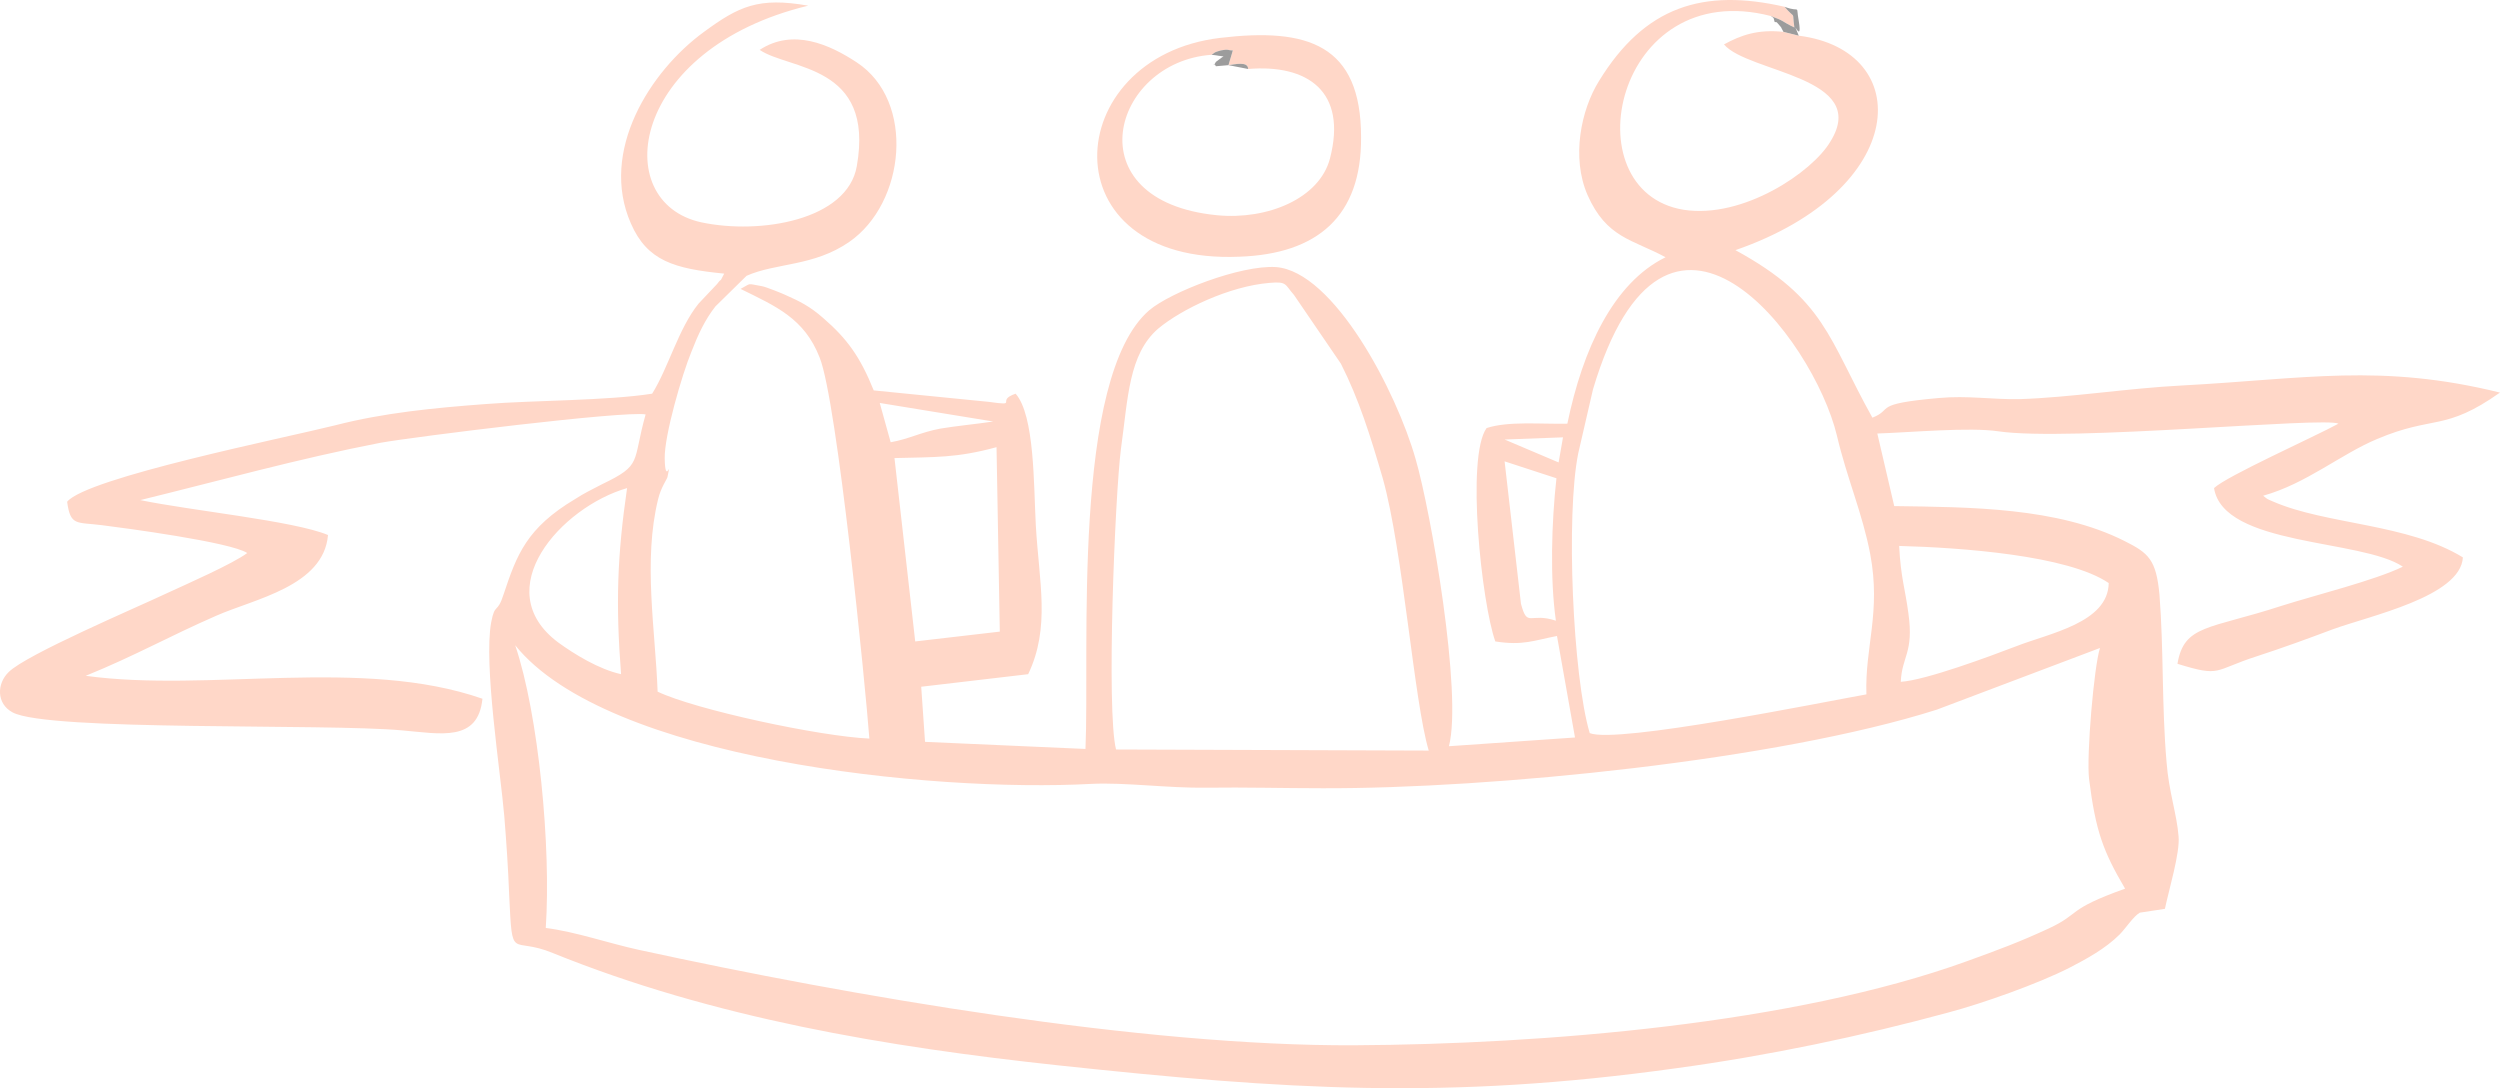 <?xml version="1.0" encoding="UTF-8" standalone="no"?>
<!-- Creator: CorelDRAW SE -->

<svg
   xml:space="preserve"
   width="45.811mm"
   height="19.941mm"
   version="1.1"
   style="clip-rule:evenodd;fill-rule:evenodd;image-rendering:optimizeQuality;shape-rendering:geometricPrecision;text-rendering:geometricPrecision"
   viewBox="0 0 4581.065 1994.074"
   id="svg16"
   sodipodi:docname="Referenzkategorien_Icon_Verbände.svg"
   inkscape:version="1.3.2 (1:1.3.2+202311252150+091e20ef0f)"
   xmlns:inkscape="http://www.inkscape.org/namespaces/inkscape"
   xmlns:sodipodi="http://sodipodi.sourceforge.net/DTD/sodipodi-0.dtd"
   xmlns="http://www.w3.org/2000/svg"
   xmlns:svg="http://www.w3.org/2000/svg"><sodipodi:namedview
   id="namedview18"
   pagecolor="#ffffff"
   bordercolor="#666666"
   borderopacity="1.0"
   inkscape:pageshadow="2"
   inkscape:pageopacity="0.0"
   inkscape:pagecheckerboard="0"
   inkscape:document-units="mm"
   showgrid="false"
   fit-margin-top="0"
   fit-margin-left="0"
   fit-margin-right="0"
   fit-margin-bottom="0"
   inkscape:zoom="0.72604517"
   inkscape:cx="78.507512"
   inkscape:cy="132.91184"
   inkscape:window-width="1920"
   inkscape:window-height="997"
   inkscape:window-x="0"
   inkscape:window-y="28"
   inkscape:window-maximized="1"
   inkscape:current-layer="Ebene_x0020_1"
   inkscape:showpageshadow="0"
   inkscape:deskcolor="#d1d1d1" />
 <defs
   id="defs4">
  <style
   type="text/css"
   id="style2">
   <![CDATA[
    .fil0 {fill:#010101}
    .fil1 {fill:#9C9C9C}
   ]]>
  </style>
 </defs>
 <g
   id="Ebene_x0020_1"
   inkscape:label="Ebene 1"
   inkscape:groupmode="layer"
   transform="translate(-8164.935,-11320.608)">
  <path
   class="fil0"
   d="m 9165,13021 c 10,-147 -13,-391 -56,-518 168,209 761,270 1056,254 61,-3 141,8 211,7 70,-1 142,1 212,1 310,1 833,-51 1126,-144 l 299,-113 c -11,34 -25,197 -20,240 12,96 26,133 66,201 -109,39 -80,45 -140,73 -54,25 -92,39 -150,60 -318,115 -775,152 -1122,154 -388,2 -922,-90 -1312,-175 -55,-12 -115,-33 -170,-40 z m 1045,-327 c -18,-71 -2,-465 9,-551 13,-93 14,-173 68,-220 43,-36 131,-78 204,-84 33,-3 28,3 45,22 l 86,126 c 33,65 54,132 77,211 37,133 57,408 84,498 z m 868,-30 c -31,-104 -44,-400 -21,-513 l 27,-117 c 134,-450 404,-94 447,85 18,77 47,143 61,217 20,107 -10,170 -7,257 -79,14 -457,91 -507,71 z m 951,-275 c -1,73 -109,92 -170,116 -47,18 -165,62 -211,65 2,-47 24,-53 14,-125 -6,-46 -14,-65 -17,-124 113,3 309,17 384,68 z m -2726,167 c -41,-9 -86,-37 -115,-58 -130,-97 5,-248 126,-283 -18,124 -21,212 -11,341 z m 1714,-359 c -9,81 -12,184 -1,261 -48,-16 -52,14 -64,-31 l -30,-261 z m -1213,-37 c 74,-2 114,0 187,-20 l 6,338 -155,18 z m 1657,-774 -28,-7 c -47,-5 -78,6 -109,23 44,52 269,59 195,178 -33,56 -160,142 -269,125 -208,-34 -126,-429 160,-355 27,10 18,9 43,21 -5,-34 4,-12 -18,-38 -149,-34 -256,-1 -340,136 -33,53 -51,140 -21,209 35,79 82,81 143,114 -96,47 -152,169 -180,305 -50,1 -108,-5 -148,8 -38,53 -9,321 16,391 51,8 71,-2 113,-10 l 33,186 -231,16 c 25,-96 -33,-430 -61,-526 -35,-124 -150,-344 -256,-352 -65,-4 -193,46 -232,79 -143,123 -109,625 -117,804 l -294,-13 -7,-101 196,-23 c 41,-86 20,-168 14,-273 -4,-74 -2,-201 -37,-241 -38,13 8,23 -49,15 l -211,-21 c -25,-62 -49,-95 -93,-133 -24,-21 -42,-30 -69,-42 -4,-2 -36,-15 -43,-16 -29,-5 -18,-6 -39,5 65,32 117,54 145,126 32,80 84,603 91,698 -91,-4 -319,-53 -388,-86 -4,-112 -27,-240 1,-353 5,-21 16,-36 17,-40 8,-39 -4,18 -5,-34 -1,-42 32,-155 49,-196 12,-31 25,-59 44,-83 l 57,-56 c 54,-24 123,-17 188,-62 103,-71 122,-258 14,-329 -50,-33 -117,-63 -178,-23 54,37 211,26 178,213 -17,99 -177,126 -285,103 -170,-37 -131,-318 196,-397 -91,-16 -127,1 -191,48 -99,72 -192,219 -134,351 30,69 80,83 171,92 -12,23 -1,3 -13,19 l -34,36 c -37,46 -55,117 -85,165 -83,13 -216,12 -305,19 -94,7 -187,16 -276,39 -92,23 -455,96 -491,140 6,45 17,37 64,43 40,5 236,31 266,51 -27,20 -109,56 -148,74 -55,26 -257,112 -289,144 -22,21 -23,58 7,74 65,35 573,20 714,33 70,6 139,22 147,-58 -221,-77 -501,-11 -727,-42 91,-37 152,-72 239,-110 70,-31 197,-54 205,-148 -62,-26 -253,-45 -344,-64 143,-35 290,-76 440,-105 61,-11 447,-59 486,-52 -25,89 -5,92 -80,128 -21,11 -32,16 -49,27 -89,53 -107,102 -131,174 -12,38 -16,15 -23,52 -14,77 17,273 24,355 4,50 7,93 9,145 6,125 3,74 80,106 294,119 611,172 928,206 412,44 709,64 1131,5 169,-23 340,-59 498,-102 64,-17 165,-53 222,-82 31,-16 66,-35 92,-61 11,-11 25,-33 37,-40 l 46,-7 c 7,-34 28,-103 25,-133 -3,-40 -18,-82 -22,-136 -9,-104 -5,-205 -13,-307 -6,-64 -20,-76 -64,-98 -123,-62 -283,-62 -422,-64 l -31,-133 c 61,-2 169,-12 222,-4 129,19 598,-27 623,-14 -44,24 -205,96 -228,118 17,107 270,93 346,144 -51,25 -160,52 -223,72 -132,43 -178,34 -190,106 81,25 65,12 146,-14 49,-16 90,-31 138,-49 68,-25 235,-60 239,-132 -101,-62 -250,-60 -347,-102 -14,-6 -10,-4 -19,-11 79,-22 142,-76 209,-104 104,-44 123,-13 225,-85 -219,-54 -357,-25 -583,-13 -98,5 -204,22 -297,25 -51,1 -95,-7 -149,-2 -123,11 -81,20 -121,36 -81,-145 -86,-217 -251,-307 320,-111 330,-366 116,-393 z m -539,740 107,-4 -8,46 z m -1145,-67 208,34 c -34,5 -67,8 -97,13 -37,7 -57,19 -91,25 z"
   id="path7"
   style="fill:#ffd7c8;fill-opacity:1" />
  <path
   class="fil0"
   d="m 10416,11440 c 10,-1 36,-8 36,7 109,-9 182,41 150,164 -19,73 -114,113 -207,104 -264,-26 -193,-281 -10,-294 8,-5 3,-4 17,-8 15,-3 12,0 22,0 z m -15,-50 c -295,35 -318,416 35,401 143,-5 224,-74 223,-219 0,-170 -98,-201 -258,-182 z"
   id="path9"
   style="fill:#ffd7c8;fill-opacity:1" />
  <path
   class="fil1"
   d="m 11410,11350 c 2,2 4,2 5,4 3,14 2,2 8,10 10,12 2,1 10,15 l 28,7 c -17,-41 8,21 0,-27 -6,-33 5,-14 -26,-26 22,26 13,4 18,38 -25,-12 -16,-11 -43,-21 z"
   id="path11" />
  <path
   class="fil1"
   d="m 10416,11440 36,7 c 0,-15 -26,-8 -36,-7 l 8,-27 c -10,0 -7,-3 -22,0 -14,4 -9,3 -17,8 l 22,3 c -1,0 -14,10 -14,10 -7,13 -4,-1 0,8 z"
   id="path13" />
 </g>
</svg>
